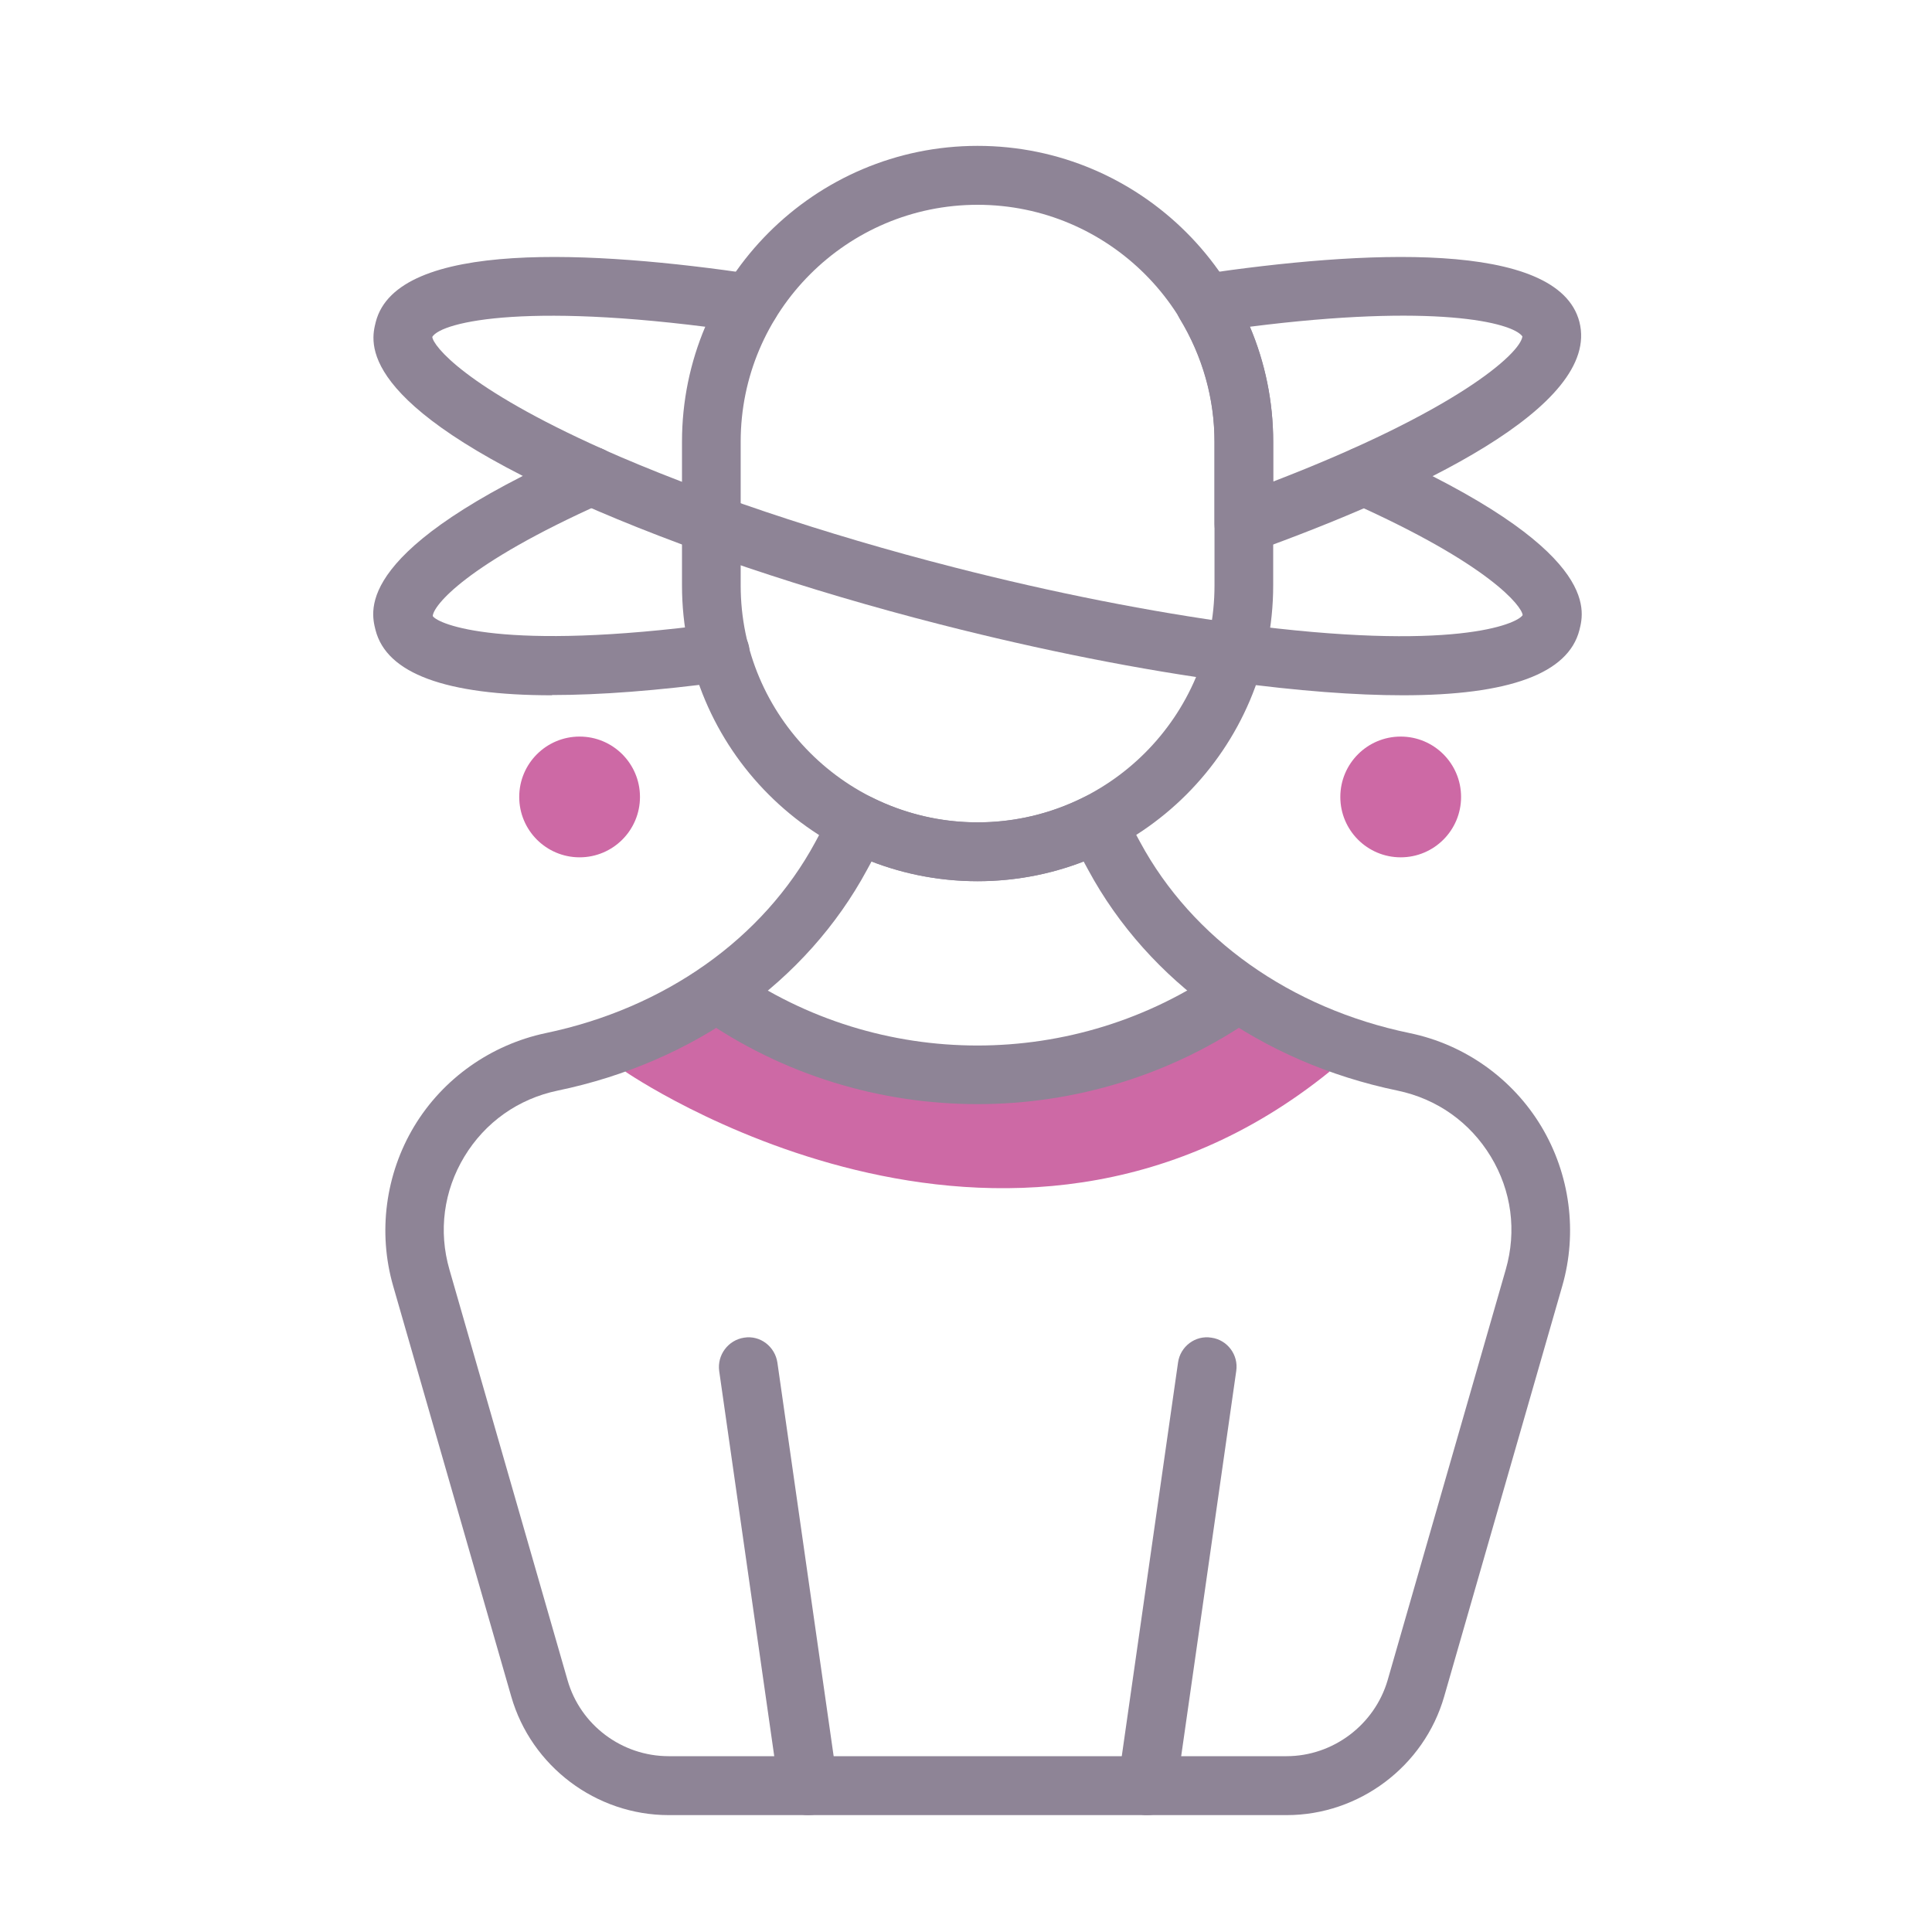 <?xml version="1.0" encoding="UTF-8"?>
<svg id="_レイヤー_2" data-name="レイヤー_2" xmlns="http://www.w3.org/2000/svg" viewBox="0 0 80 80">
  <defs>
    <style>
      .cls-1 {
        fill: none;
      }

      .cls-2 {
        fill: #cd69a5;
      }

      .cls-3 {
        fill: #8e8496;
      }
    </style>
  </defs>
  <g id="Layer_1">
    <g>
      <circle class="cls-2" cx="58" cy="33" r="2.5"/>
      <circle class="cls-2" cx="24" cy="33" r="2.5"/>
      <path class="cls-2" d="M25.89,44.37s15.73,10.87,29.17,0l-3.09-2.26s-18.73,6.62-21.6-1.99l-4.48,4.25Z"/>
      <g>
        <g>
          <path class="cls-3" d="M53.27,75.16h-25.58c-3.01,0-5.69-2.02-6.52-4.91l-4.89-17c-.64-2.22-.32-4.63.87-6.61,1.19-1.98,3.18-3.38,5.44-3.86,4.94-1.03,9.01-3.91,11.17-7.91l.72-1.34c.31-.58,1.03-.81,1.62-.51,2.76,1.38,6,1.38,8.77,0,.29-.15.62-.17.93-.07.31.1.56.32.7.61l.71,1.31c2.16,4,6.23,6.89,11.17,7.91,2.27.47,4.25,1.88,5.44,3.86,1.19,1.98,1.51,4.39.87,6.61l-4.89,17c-.83,2.89-3.52,4.91-6.52,4.91ZM36.09,35.67l-.19.35c-2.5,4.63-7.17,7.97-12.81,9.14-1.63.34-3,1.31-3.86,2.73-.86,1.42-1.08,3.09-.62,4.68l4.89,17c.53,1.86,2.25,3.15,4.19,3.15h25.58c1.93,0,3.65-1.3,4.19-3.15l4.89-17c.46-1.6.24-3.26-.62-4.68-.86-1.42-2.23-2.39-3.86-2.73-5.64-1.17-10.31-4.51-12.81-9.14l-.19-.35c-2.81,1.09-5.97,1.09-8.78,0Z"/>
          <path class="cls-3" d="M33.46,75.16c-.6,0-1.12-.44-1.2-1.04l-2.48-17.35c-.09-.66.37-1.28,1.03-1.38.67-.11,1.28.37,1.38,1.03l2.48,17.35c.09.66-.37,1.28-1.03,1.38-.06,0-.12.01-.17.01Z"/>
          <path class="cls-3" d="M47.5,75.16c-.06,0-.12,0-.17-.01-.66-.09-1.13-.71-1.03-1.38l2.48-17.35c.09-.66.71-1.14,1.38-1.03.66.09,1.13.71,1.03,1.38l-2.48,17.35c-.09.61-.61,1.04-1.2,1.04Z"/>
          <path class="cls-3" d="M40.48,45.72c-4.03,0-8.06-1.2-11.5-3.61-.55-.38-.68-1.14-.3-1.69.38-.55,1.14-.68,1.69-.3,6.04,4.23,14.16,4.23,20.21,0,.55-.39,1.31-.25,1.69.3.39.55.25,1.31-.3,1.69-3.44,2.41-7.47,3.61-11.5,3.61Z"/>
          <path class="cls-3" d="M51.15,28.25c-.05,0-.11,0-.16-.01-3.72-.49-7.9-1.32-12.08-2.39-5.52-1.41-10.82-3.2-14.93-5.03-.61-.27-.89-.99-.62-1.61.27-.61.99-.89,1.6-.61,3.98,1.77,9.14,3.51,14.54,4.89,4.09,1.05,8.17,1.85,11.8,2.34.67.09,1.13.7,1.05,1.36-.08.61-.6,1.06-1.2,1.06Z"/>
          <path class="cls-3" d="M58.1,28.79c-1.98,0-4.35-.18-7.11-.55-.67-.09-1.13-.7-1.05-1.36.09-.67.7-1.14,1.36-1.05,8.88,1.18,11.52.01,11.75-.36-.03-.36-1.35-2.09-7.08-4.65-.61-.27-.89-.99-.61-1.61.27-.61.99-.88,1.61-.61,9.29,4.14,8.64,6.66,8.43,7.49-.46,1.8-2.91,2.7-7.31,2.7Z"/>
          <path class="cls-3" d="M24.48,20.93c-.17,0-.33-.03-.49-.11-9.29-4.14-8.64-6.66-8.43-7.49.88-3.42,9.01-2.96,15.68-1.97.66.1,1.12.72,1.02,1.38-.1.66-.72,1.13-1.38,1.02-8.93-1.32-12.6-.44-12.98.19.03.36,1.35,2.09,7.07,4.65.61.27.89.99.61,1.61-.2.45-.65.72-1.11.72Z"/>
          <path class="cls-3" d="M40.48,36.49c-6.75,0-12.24-5.49-12.24-12.25v-5.95c0-6.75,5.49-12.25,12.24-12.25s12.24,5.49,12.24,12.25v5.95c0,6.75-5.49,12.25-12.24,12.25ZM40.48,8.48c-5.41,0-9.81,4.4-9.81,9.81v5.95c0,5.41,4.4,9.81,9.81,9.81s9.81-4.4,9.81-9.81v-5.95c0-5.41-4.4-9.81-9.81-9.81Z"/>
          <path class="cls-3" d="M22.85,28.79c-4.39,0-6.84-.9-7.3-2.7-.21-.83-.86-3.35,8.43-7.49.61-.27,1.33,0,1.61.61.27.61,0,1.33-.61,1.61-5.72,2.55-7.05,4.28-7.06,4.69.21.33,2.86,1.49,11.75.31.66-.1,1.28.38,1.36,1.04.09.67-.38,1.28-1.05,1.37-2.77.37-5.14.55-7.12.55Z"/>
          <path class="cls-3" d="M51.51,22.91c-.25,0-.49-.07-.7-.22-.32-.23-.52-.6-.52-.99v-3.4c0-1.79-.5-3.55-1.44-5.1-.21-.35-.24-.78-.06-1.15.17-.37.52-.63.92-.69,6.67-.99,14.81-1.45,15.69,1.97.9,3.52-6.83,7.11-13.48,9.51-.13.05-.27.07-.41.07ZM51.75,13.53c.64,1.5.97,3.12.97,4.76v1.65c7.54-2.9,10.23-5.29,10.32-6.01-.42-.59-3.66-1.37-11.29-.4Z"/>
        </g>
        <rect class="cls-1" width="80" height="80"/>
      </g>
    </g>
  </g>
</svg>